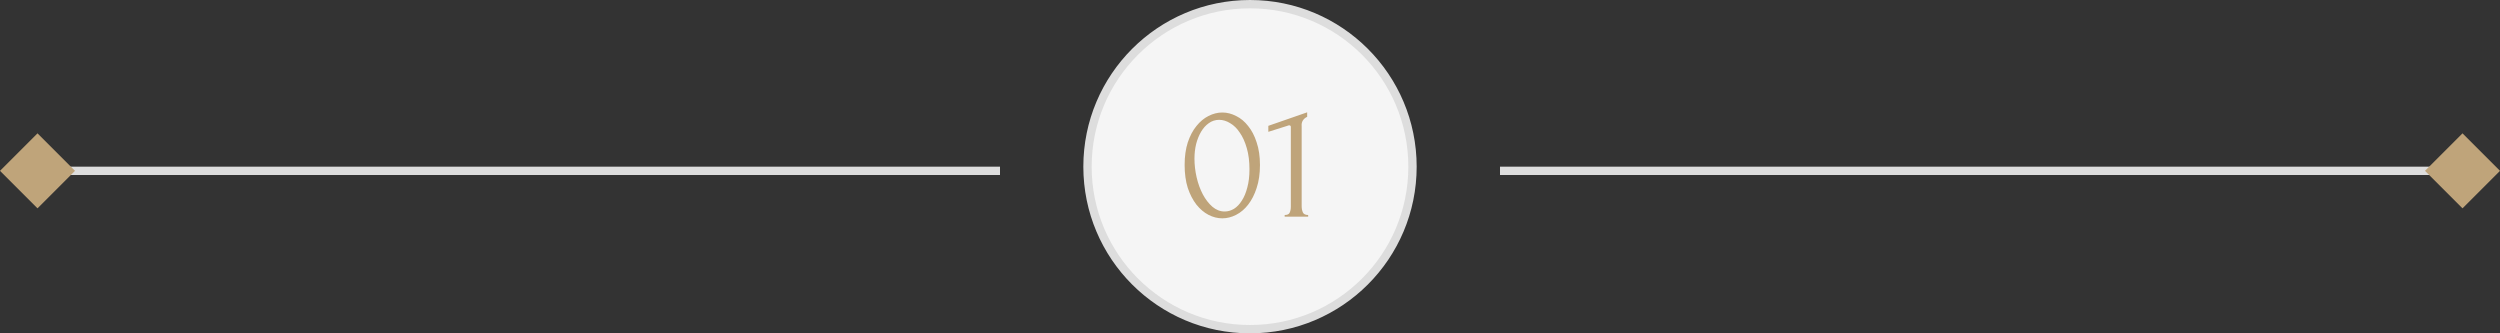 <?xml version="1.0" encoding="UTF-8"?> <svg xmlns="http://www.w3.org/2000/svg" width="300" height="40" viewBox="0 0 300 40" fill="none"><rect x="0" y="0" width="300" height="40" fill="#333333" stroke="none"/> <rect x="5" y="20" width="115" height="1" fill="#DDDDDD"></rect> <rect x="180" y="20" width="115" height="1" fill="#DDDDDD"></rect> <g clip-path="url(#clip0_95_1458)"> <path d="M0 20.5L4.5 16L9 20.5L4.5 25L0 20.5Z" fill="#BFA47A"></path> </g> <g clip-path="url(#clip1_95_1458)"> <path d="M291 20.5L295.5 16L300 20.5L295.5 25L291 20.5Z" fill="#BFA47A"></path> </g> <circle cx="150" cy="20" r="19.5" fill="#F5F5F5" stroke="#DDDDDD"></circle> <path d="M142.156 19.8C142.156 18.773 142.283 17.867 142.536 17.08C142.803 16.293 143.149 15.64 143.576 15.12C144.003 14.587 144.483 14.187 145.016 13.92C145.563 13.64 146.116 13.5 146.676 13.5C147.236 13.5 147.789 13.64 148.336 13.92C148.883 14.187 149.363 14.587 149.776 15.12C150.203 15.64 150.543 16.293 150.796 17.08C151.063 17.867 151.196 18.773 151.196 19.8C151.196 20.84 151.063 21.76 150.796 22.56C150.543 23.347 150.203 24.013 149.776 24.56C149.363 25.093 148.883 25.5 148.336 25.78C147.789 26.06 147.236 26.2 146.676 26.2C146.116 26.2 145.563 26.06 145.016 25.78C144.483 25.5 144.003 25.093 143.576 24.56C143.149 24.013 142.803 23.347 142.536 22.56C142.283 21.76 142.156 20.84 142.156 19.8ZM149.936 20.32C149.936 19.36 149.829 18.513 149.616 17.78C149.403 17.033 149.123 16.413 148.776 15.92C148.443 15.413 148.056 15.033 147.616 14.78C147.189 14.513 146.749 14.38 146.296 14.38C145.843 14.38 145.429 14.513 145.056 14.78C144.696 15.033 144.389 15.373 144.136 15.8C143.883 16.227 143.683 16.72 143.536 17.28C143.403 17.84 143.336 18.427 143.336 19.04C143.336 19.773 143.423 20.52 143.596 21.28C143.769 22.027 144.016 22.707 144.336 23.32C144.656 23.92 145.036 24.413 145.476 24.8C145.929 25.187 146.423 25.38 146.956 25.38C147.343 25.38 147.716 25.273 148.076 25.06C148.436 24.833 148.749 24.507 149.016 24.08C149.296 23.653 149.516 23.127 149.676 22.5C149.849 21.873 149.936 21.147 149.936 20.32ZM154.16 26V25.8C154.48 25.8 154.68 25.707 154.76 25.52C154.853 25.32 154.9 25.087 154.9 24.82V15.24C154.9 15.107 154.833 15.04 154.7 15.04C154.647 15.04 154.573 15.06 154.48 15.1L152.2 15.82V15.1L156.86 13.48V14.02C156.647 14.113 156.473 14.26 156.34 14.46C156.22 14.66 156.173 14.893 156.2 15.16V24.74C156.2 25.02 156.247 25.267 156.34 25.48C156.433 25.693 156.647 25.8 156.98 25.8V26H154.16Z" fill="#BFA47A"></path> <defs> <clipPath id="clip0_95_1458"> <rect width="9" height="9" fill="white" transform="translate(0 16)"></rect> </clipPath> <clipPath id="clip1_95_1458"> <rect width="9" height="9" fill="white" transform="translate(291 16)"></rect> </clipPath> </defs> </svg> 